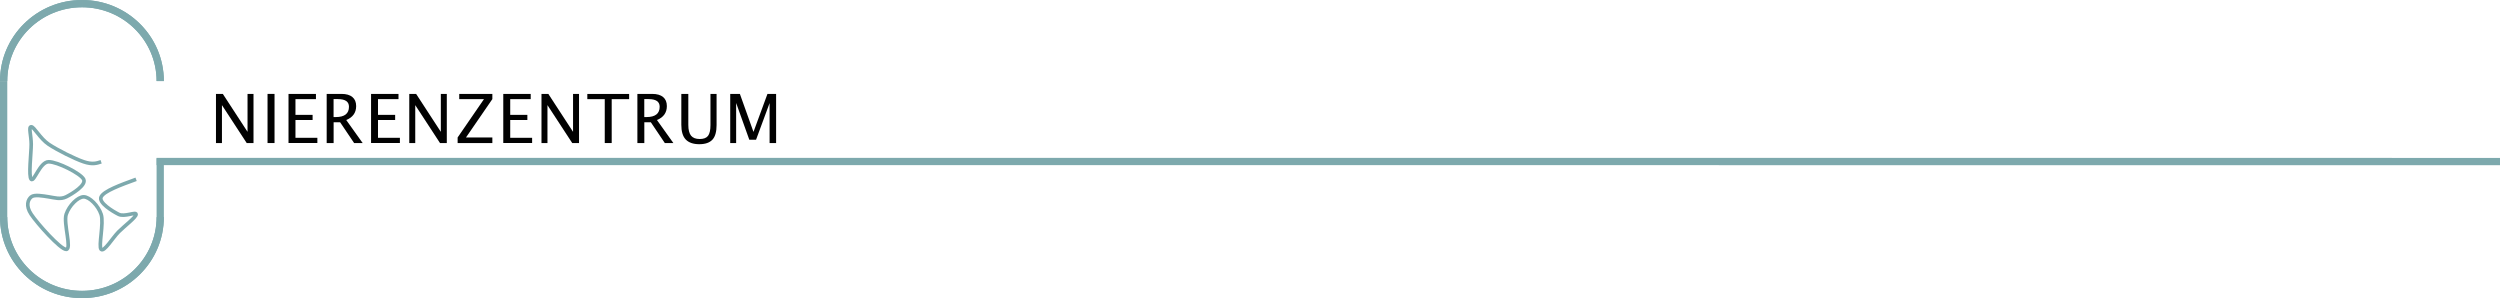 <?xml version="1.0" encoding="UTF-8"?><svg id="a" xmlns="http://www.w3.org/2000/svg" width="514.88" height="61.4" viewBox="0 0 514.88 61.4"><path d="M28.03,36.93c-3.3,1.2-6.6,2.41-7.2,3.61-.6,1.2,2.4,3,3.6,3.6,1.2,.61,3.6-.6,3.6,0s-2.4,2.41-3.6,3.61-3,4.21-3.6,3.61,.6-5.41,0-7.22c-.6-1.8-2.4-3.6-3.6-3.6s-3,1.8-3.6,3.6c-.6,1.81,1.2,7.22,0,7.22s-6-5.41-7.2-7.22c-1.2-1.8-.66-3.03-.01-3.58s2.43-.2,3.61-.02,2.4,.6,3.6,0c1.2-.6,4.2-2.41,3.6-3.61s-5.4-3.61-7.2-3.61-3,4.21-3.6,3.61,0-5.41,0-7.21-.6-3.61,0-3.61,1.8,2.4,3.6,3.61c1.8,1.2,5.4,3,7.2,3.6,1.8,.61,2.7,.3,3.6,0" fill="none" stroke="#7da9ad" stroke-linejoin="round" stroke-width=".75"/><g><path d="M16.9,60.65c8.89,0,16.1-7.14,16.1-15.95" fill="none" stroke="#7da9ad" stroke-linejoin="round" stroke-width="1.5"/><path d="M16.9,60.65C7.98,60.65,.75,53.51,.75,44.7" fill="none" stroke="#7da9ad" stroke-linejoin="round" stroke-width="1.5"/><path d="M16.9,.75c8.89,0,16.1,7.14,16.1,15.95" fill="none" stroke="#7da9ad" stroke-linejoin="round" stroke-width="1.5"/><path d="M16.9,.75C7.98,.75,.75,7.89,.75,16.7" fill="none" stroke="#7da9ad" stroke-linejoin="round" stroke-width="1.5"/><path d="M16.9,60.65C7.98,60.65,.75,53.51,.75,44.7" fill="none" stroke="#7da9ad" stroke-linejoin="round" stroke-width="1.5"/><path d="M16.9,.75c8.89,0,16.1,7.14,16.1,15.95" fill="none" stroke="#7da9ad" stroke-linejoin="round" stroke-width="1.5"/><path d="M16.9,.75C7.98,.75,.75,7.89,.75,16.7" fill="none" stroke="#7da9ad" stroke-linejoin="round" stroke-width="1.5"/><line x1=".75" y1="44.7" x2=".75" y2="16.7" fill="none" stroke="#7da9ad" stroke-linejoin="round" stroke-width="1.5"/><path d="M16.9,60.65c8.89,0,16.1-7.14,16.1-15.95v-12.09" fill="none" stroke="#7da9ad" stroke-linejoin="round" stroke-width="1.5"/><line x1="32.25" y1="33.26" x2="514.88" y2="33.27" fill="none" stroke="#7da9ad" stroke-linejoin="round" stroke-width="1.5"/></g><g><path d="M44.48,29.46v-10.12h1.41l5.09,7.81v-7.81h1.23v10.12h-1.4l-5.1-7.81v7.81h-1.23Z" fill="#010101"/><path d="M55.1,29.46v-10.12h1.44v10.12h-1.44Z" fill="#010101"/><path d="M59.42,29.46v-10.12h5.65v1.07h-4.22v3.25h3.53v1.06h-3.53v3.66h4.51v1.07h-5.95Z" fill="#010101"/><path d="M67.28,29.46v-10.12h3.06c.97,0,1.71,.21,2.23,.64s.78,1.05,.78,1.87c0,1.35-.68,2.31-2.04,2.87l3.38,4.74h-1.76l-2.88-4.28h-1.34v4.28h-1.42Zm1.42-5.35h.46c1.8,0,2.71-.71,2.71-2.13,0-1.04-.76-1.57-2.27-1.57h-.9v3.69Z" fill="#010101"/><path d="M76.42,29.46v-10.12h5.65v1.07h-4.22v3.25h3.53v1.06h-3.53v3.66h4.51v1.07h-5.95Z" fill="#010101"/><path d="M84.29,29.46v-10.12h1.41l5.09,7.81v-7.81h1.23v10.12h-1.4l-5.1-7.81v7.81h-1.23Z" fill="#010101"/><path d="M94.25,29.46v-1.15l5.43-7.9h-5.1v-1.07h6.82v1.07l-5.43,7.9h5.43v1.15h-7.16Z" fill="#010101"/><path d="M103.65,29.46v-10.12h5.65v1.07h-4.22v3.25h3.53v1.06h-3.53v3.66h4.51v1.07h-5.95Z" fill="#010101"/><path d="M111.52,29.46v-10.12h1.41l5.09,7.81v-7.81h1.23v10.12h-1.4l-5.1-7.81v7.81h-1.23Z" fill="#010101"/><path d="M124.55,29.46v-9.04h-3.59v-1.07h8.61v1.07h-3.59v9.04h-1.44Z" fill="#010101"/><path d="M131.27,29.46v-10.12h3.06c.97,0,1.71,.21,2.23,.64s.78,1.05,.78,1.87c0,1.35-.68,2.31-2.04,2.87l3.38,4.74h-1.76l-2.88-4.28h-1.34v4.28h-1.42Zm1.42-5.35h.46c1.8,0,2.71-.71,2.71-2.13,0-1.04-.76-1.57-2.27-1.57h-.9v3.69Z" fill="#010101"/><path d="M140.32,19.34h1.44v6.38c0,1.02,.19,1.76,.56,2.22,.38,.46,.97,.69,1.79,.69s1.37-.22,1.71-.65c.33-.44,.5-1.17,.5-2.21v-6.43h1.26v6.41c0,1.38-.28,2.39-.85,3.01s-1.47,.94-2.71,.94-2.19-.33-2.8-.98-.9-1.66-.9-3.02v-6.37Z" fill="#010101"/><path d="M150.39,29.46v-10.12h1.99l2.8,7.83,2.88-7.83h1.78v10.12h-1.34v-8.23l-2.79,7.55h-1.39l-2.71-7.57v8.25h-1.23Z" fill="#010101"/></g></svg>